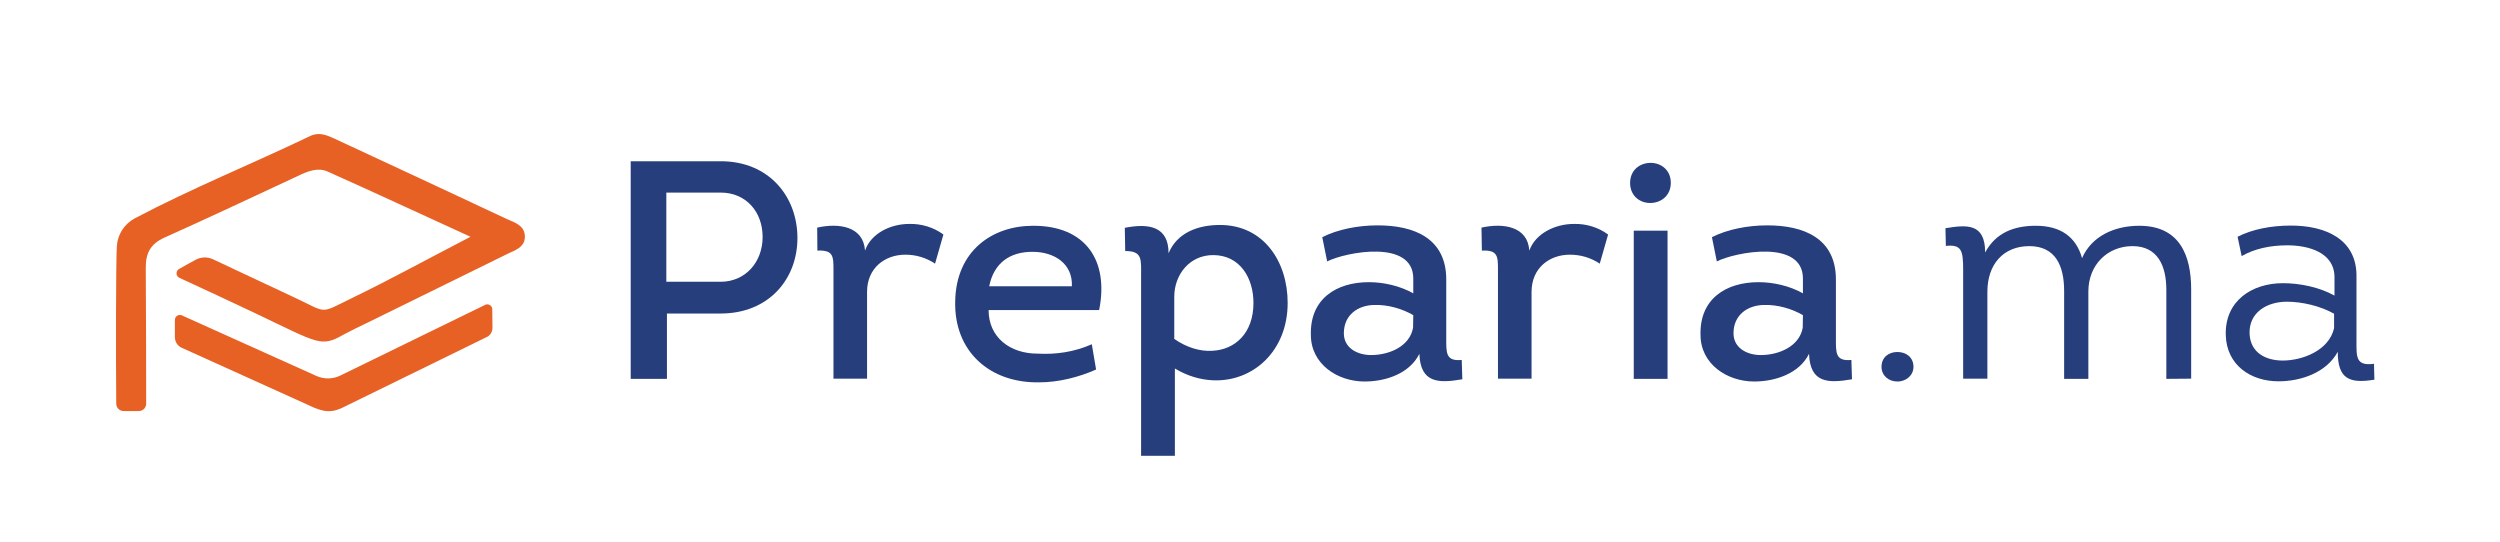 <?xml version="1.0" encoding="UTF-8"?>
<svg xmlns="http://www.w3.org/2000/svg" id="Calque_1" version="1.1" viewBox="0 0 1228 266">
  <!-- Generator: Adobe Illustrator 29.1.0, SVG Export Plug-In . SVG Version: 2.1.0 Build 142)  -->
  <defs>
    <style>
      .st0 {
        fill: #e76124;
      }

      .st1 {
        fill: #273e7d;
      }
    </style>
  </defs>
  <g>
    <path class="st1" d="M309.8,186.1v-106.9h44.2c23.8,0,37.7,17.4,37.7,37.7s-14.2,37.1-37.7,37.1h-26.4v32.1h-17.8ZM354,138.4c12.1,0,20.6-9.6,20.6-22s-8.2-21.8-20.6-21.8h-26.7v43.8h26.7Z"></path>
    <path class="st1" d="M446.5,110c6.1-.2,12.2,1.7,16.9,5.2l-4.1,14.3c-4.4-2.9-9.3-4.4-14.6-4.4-9.9,0-18.8,6.4-18.8,18.3v42.6h-16.5v-53.4c0-6.6,0-9.9-7.9-9.5l-.1-11.3c10.8-2.4,22.7-.6,23.5,11.3,2.9-8.5,12.6-13.1,21.6-13.1Z"></path>
    <path class="st1" d="M539.9,152.3h-54.3c0,13.4,10.5,21.4,24,21.4,9.2.5,18-.8,26.7-4.6l2.1,12.4c-8.5,3.8-18.5,6.3-27.8,6.3-24.3.5-42.1-15.1-41.4-40,.5-24.6,18.2-36.9,38.2-36.9,25.8-.1,37.4,17,32.5,41.4ZM485.9,140.6h40.6c.5-11.1-8.7-16.9-19.2-16.9-11-.1-19.1,5.3-21.4,16.9Z"></path>
    <path class="st1" d="M599.2,110.5c21.7,0,33.3,18.2,33.3,38.3,0,23.7-17.1,38.9-36.8,38-6.1-.3-12.5-2.1-18.6-5.8v42.9h-16.6v-87.9c0-8.6.8-12.7-7.8-12.7l-.2-11.4c12.2-2.4,21.5-.5,21.5,12.5,4.2-10.2,14.6-13.9,25.2-13.9ZM576.7,166.4c6.1,4.3,12.8,6.3,18.8,5.9,11.1-.5,20.2-8.6,20.2-23.5,0-12.2-6.6-23.5-19.8-23.5-11.5,0-19.1,9.5-19.1,20.5v20.6h-.1Z"></path>
    <path class="st1" d="M670.3,187.4c-13.4,0-26.4-8.6-26.4-22.9-.5-17.6,12.4-25.9,28.5-25.9,7.2,0,15.3,1.8,21.8,5.5v-7.3c0-19.4-33.1-13-42.3-8.4l-2.4-11.9c7.5-3.8,17.4-5.8,27.2-5.8,17.9,0,33.7,6.3,33.7,26.6v29c0,6.9-.3,11.3,7.6,10.5l.3,9.5c-11.6,2-20.6,2-21.1-12.5-4.8,9.7-16.5,13.6-26.9,13.6ZM694.2,154.8c-5.5-3.2-12.5-5.2-19.1-5-8.1.1-15,4.9-15,13.9,0,7.3,6.7,10.7,13.4,10.7,8.7,0,18.9-4.1,20.6-13.4l.1-6.2h0Z"></path>
    <path class="st1" d="M773,110c6.1-.2,12.2,1.7,16.9,5.2l-4.1,14.3c-4.4-2.9-9.3-4.4-14.7-4.4-9.9,0-18.8,6.4-18.8,18.3v42.6h-16.5v-53.4c0-6.6,0-9.9-7.9-9.5l-.2-11.3c10.8-2.4,22.7-.6,23.5,11.3,3-8.5,12.8-13.1,21.8-13.1Z"></path>
    <path class="st1" d="M810.8,80c5,0,9.9,3.4,9.9,9.8s-4.9,9.8-9.8,9.9c-5,.2-10.2-3.2-10.2-9.9.1-6.6,5.1-9.8,10.1-9.8ZM819.1,186.1h-16.6v-72.8h16.6v72.8Z"></path>
    <path class="st1" d="M861.7,187.4c-13.4,0-26.4-8.6-26.4-22.9-.5-17.6,12.4-25.9,28.5-25.9,7.2,0,15.3,1.8,21.8,5.5v-7.3c0-19.4-33.1-13-42.3-8.4l-2.4-11.9c7.5-3.8,17.4-5.8,27.2-5.8,17.9,0,33.7,6.3,33.7,26.6v29c0,6.9-.3,11.3,7.6,10.5l.3,9.5c-11.6,2-20.6,2-21.1-12.5-4.8,9.7-16.6,13.6-26.9,13.6ZM885.6,154.8c-5.5-3.2-12.5-5.2-19.1-5-8.1.1-15,4.9-15,13.9,0,7.3,6.7,10.7,13.4,10.7,8.7,0,18.9-4.1,20.6-13.4l.1-6.2h0Z"></path>
    <path class="st1" d="M924.2,180.2c0-4.7,3.5-7.3,7.8-7.3s7.9,2.6,7.9,7.3c0,4.1-3.5,7.2-7.9,7.2s-7.8-3-7.8-7.2Z"></path>
    <path class="st1" d="M1064.1,186.1v-43.8c0-11.8-4.3-21.4-16.6-21.4s-21.7,9.2-21.7,22.3v42.9h-11.9v-43.2c0-12.4-4.3-22-17.1-22s-20.6,9-20.6,22.4v42.7h-11.9v-53.3c0-9.8-.8-12.7-8.5-11.9l-.2-8.7c10.4-1.7,19.5-2.6,19.5,11.9,5.3-9.8,14.3-13.1,24.9-13.1,12.2,0,19.8,5.5,22.7,15.9,4.7-10.8,15.9-15.9,28.1-15.9,19.7,0,25.5,14.3,25.5,31.3v43.8l-12.2.1h0Z"></path>
    <path class="st1" d="M1119.2,187.3c-13.6,0-25.5-7.9-25.9-22.7-.5-16.8,12.8-25.5,28.1-25.5,8.4,0,18,2,25.3,6.1v-9c0-12.4-13.1-15.7-23.2-15.7-8.4,0-16.2,1.7-22.4,5.3l-2-9.5c7.2-3.7,16.5-5.5,26.2-5.5,16.6,0,32.7,6.4,32.2,25.6v30.7c0,8.1-.5,12.8,8.6,11.6l.2,7.8c-12.2,2-18-.3-18-13.7-5.5,10.2-18,14.5-29.1,14.5ZM1146.5,154.1c-6.7-3.8-15.7-5.9-23.2-5.9-9.8,0-18.8,5.3-18.3,15.9.5,9.3,8.1,13,16.3,13,9.6,0,22.7-4.9,25.2-15.9v-7.1Z"></path>
  </g>
  <path class="st0" d="M241.8,151.9c0-1.7-1.8-2.9-3.4-2.2l-71.3,34.8c-3.7,1.8-7.9,1.8-11.6.2l-66.2-29.8c-1.6-.7-3.4.5-3.4,2.3v8.4c0,2.3,1.4,4.4,3.3,5.2l61.9,28c2,1,4.5,2.1,6.9,2.7,1.8.5,3.8.6,5.6.3,1.3-.2,2.6-.7,3.9-1.2l71.5-35c1.8-.8,2.9-2.6,2.9-4.6l-.1-9.1Z"></path>
  <path class="st0" d="M257.8,115.7c-.3-5-5-6.4-8.8-8.1-28.1-13.2-56.3-26.3-84.5-39.4-3.9-1.8-7.7-3.5-12.1-1.4-28.6,13.7-58,25.6-86.1,40.4-5.1,2.7-8.5,7.8-8.9,13.6-.5,7.4-.5,55.4-.3,77.5,0,2,1.6,3.6,3.6,3.6h7.5c2,0,3.6-1.6,3.6-3.6,0-15.4-.1-53.9-.2-66.3-.1-7.5,2.1-12.1,9.2-15.3,22.1-9.9,43.9-20.2,65.8-30.4,4.6-2.2,9.6-4.2,14.4-2,22.6,10.1,45.1,20.6,70.1,32-23.9,12.4-39.8,21.2-58,30-16.9,8.2-11.6,7.6-29.6-.7-8.7-4-26.5-12.5-39-18.3-2.6-1.2-5.7-1.1-8.2.2-2.8,1.5-4.8,2.6-8.3,4.6-1.8,1-1.7,3.6.2,4.4,9,4.1,28.4,13.2,38.1,17.8,30.2,14.4,31.4,16.3,42.2,10.2,4.5-2.4,7.4-3.8,11.8-5.9l70.2-34.5c4-1.7,7.6-3.5,7.3-8.4Z"></path>
</svg>
